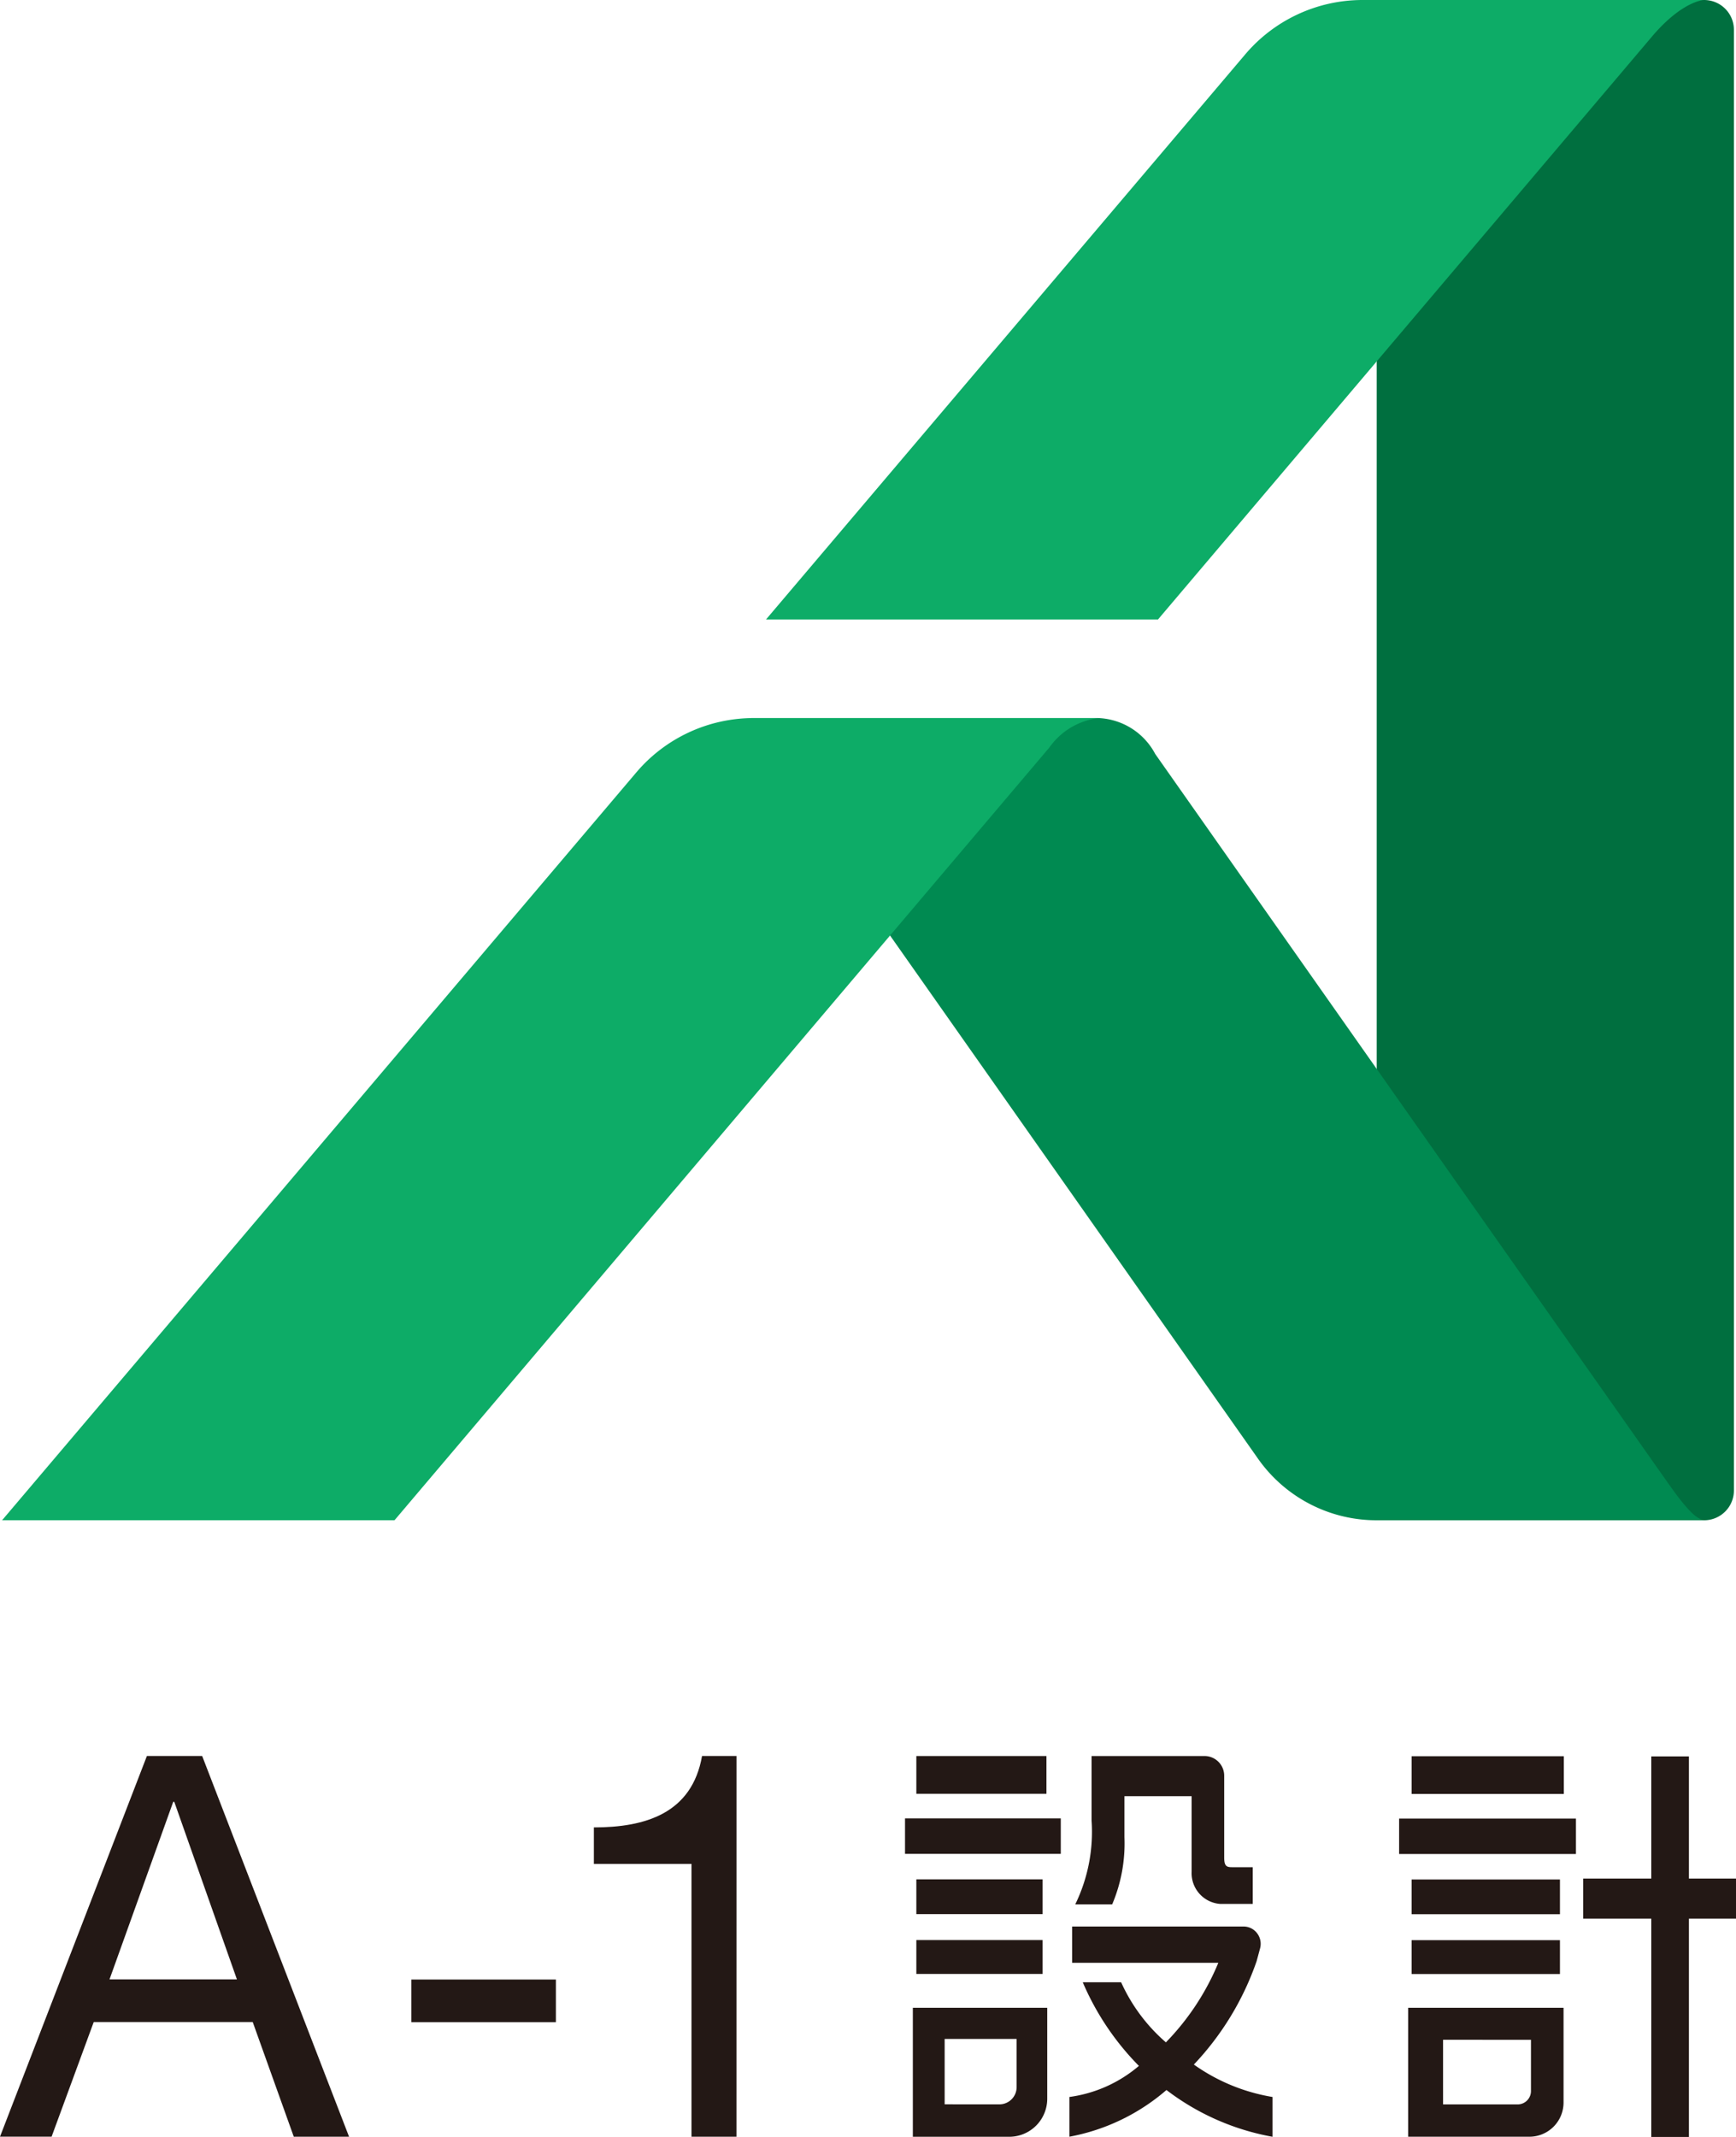 <svg xmlns="http://www.w3.org/2000/svg" xmlns:xlink="http://www.w3.org/1999/xlink" width="65" height="80" viewBox="0 0 65 80"><defs><clipPath id="a"><rect width="65" height="80" fill="none"/></clipPath></defs><g transform="translate(-923 -2018)"><g transform="translate(923 2018)"><g transform="translate(0 0)" clip-path="url(#a)"><path d="M72.178,56.914H59.925a.011.011,0,0,1-.011-.011V0H72.178a1.116,1.116,0,0,1,1.111,1.121V55.793a1.116,1.116,0,0,1-1.111,1.121" transform="translate(-8.367 0)" fill="#006f3f"/><path d="M68.354,60.987c-.244-.03-.551-.233-1.315-1.315C66.067,58.3,48.32,33.063,47.783,32.3a2.524,2.524,0,0,0-2.131-1.344h-13l-.216.437L51.624,58.671a5.424,5.424,0,0,0,4.467,2.317Z" transform="translate(-4.529 -4.074)" fill="#008a51"/><path d="M28.207,30.956a5.764,5.764,0,0,0-4.392,2.062L.091,60.987H14.784L39.3,32.063a2.644,2.644,0,0,1,1.849-1.107Z" transform="translate(-0.013 -4.074)" fill="#0dac67"/><path d="M48.013,23.191l18.5-21.827C67.643.033,68.448,0,68.448,0h-12.8a5.758,5.758,0,0,0-4.391,2.062L33.336,23.191Z" transform="translate(-4.655 0)" fill="#0dac67"/><rect width="5.554" height="1.268" transform="translate(52.854 72.633)" fill="#231815"/><rect width="5.554" height="1.3" transform="translate(52.854 70.362)" fill="#231815"/><rect width="5.699" height="1.412" transform="translate(52.854 65.747)" fill="#231815"/><rect width="6.621" height="1.326" transform="translate(52.386 68.081)" fill="#231815"/><path d="M67.1,86.554H61.281v4.828h4.544A1.28,1.28,0,0,0,67.1,90.1Zm-1.22,1.2v1.918a.5.5,0,0,1-.491.5h-2.8V87.752Z" transform="translate(-8.557 -11.39)" fill="#231815"/><path d="M72.859,80.29V75.717H71.45V80.29H68.9v1.5H71.45v8.173h1.409V81.79h1.763v-1.5Z" transform="translate(-9.622 -9.963)" fill="#231815"/><path d="M5.5,75.7H7.57l5.5,14.253H11L9.463,85.66H3.509L1.932,89.951H0ZM4.1,84.063H8.871L6.525,77.415H6.486Z" transform="translate(0 -9.961)" fill="#231815"/><rect width="5.413" height="1.597" transform="translate(15.401 74.107)" fill="#231815"/><path d="M31.185,89.952H29.5V79.74H25.845V78.373c1.925,0,3.673-.523,4.05-2.674h1.291Z" transform="translate(-3.609 -9.961)" fill="#231815"/><path d="M44.758,86.553H39.726v4.83h3.618a1.424,1.424,0,0,0,1.414-1.433Zm-3.841,3.615V87.719h2.695v1.8a.646.646,0,0,1-.642.65Z" transform="translate(-5.547 -11.389)" fill="#231815"/><rect width="4.728" height="1.301" transform="translate(34.31 70.357)" fill="#231815"/><rect width="4.728" height="1.269" transform="translate(34.31 72.629)" fill="#231815"/><rect width="4.871" height="1.413" transform="translate(34.31 65.74)" fill="#231815"/><path d="M48.178,81.254a5.841,5.841,0,0,0,.459-2.511c0-.085,0-1.3,0-1.539h2.515V80.03a1.155,1.155,0,0,0,1.064,1.207H53.44V79.862h-.785c-.2,0-.283-.05-.283-.36v-3.06a.737.737,0,0,0-.731-.741H47.406v2.411a6.2,6.2,0,0,1-.611,3.142Z" transform="translate(-6.535 -9.961)" fill="#231815"/><rect width="5.832" height="1.327" transform="translate(33.886 68.075)" fill="#231815"/><path d="M51.2,88.218a10.732,10.732,0,0,0,2.35-3.871l.129-.477a.653.653,0,0,0-.109-.565.636.636,0,0,0-.51-.255H46.643v1.359h5.473a9.426,9.426,0,0,1-1.963,2.978,6.516,6.516,0,0,1-1.658-2.21c-.028-.058-.022-.04-.022-.04H47.042a.485.485,0,0,0,.025.063,10.108,10.108,0,0,0,2.075,3.068,5.044,5.044,0,0,1-2.6,1.163v1.488a7.691,7.691,0,0,0,3.632-1.748,9.222,9.222,0,0,0,3.972,1.751V89.432A7.076,7.076,0,0,1,51.2,88.218" transform="translate(-6.499 -10.928)" fill="#231815"/></g></g></g></svg>